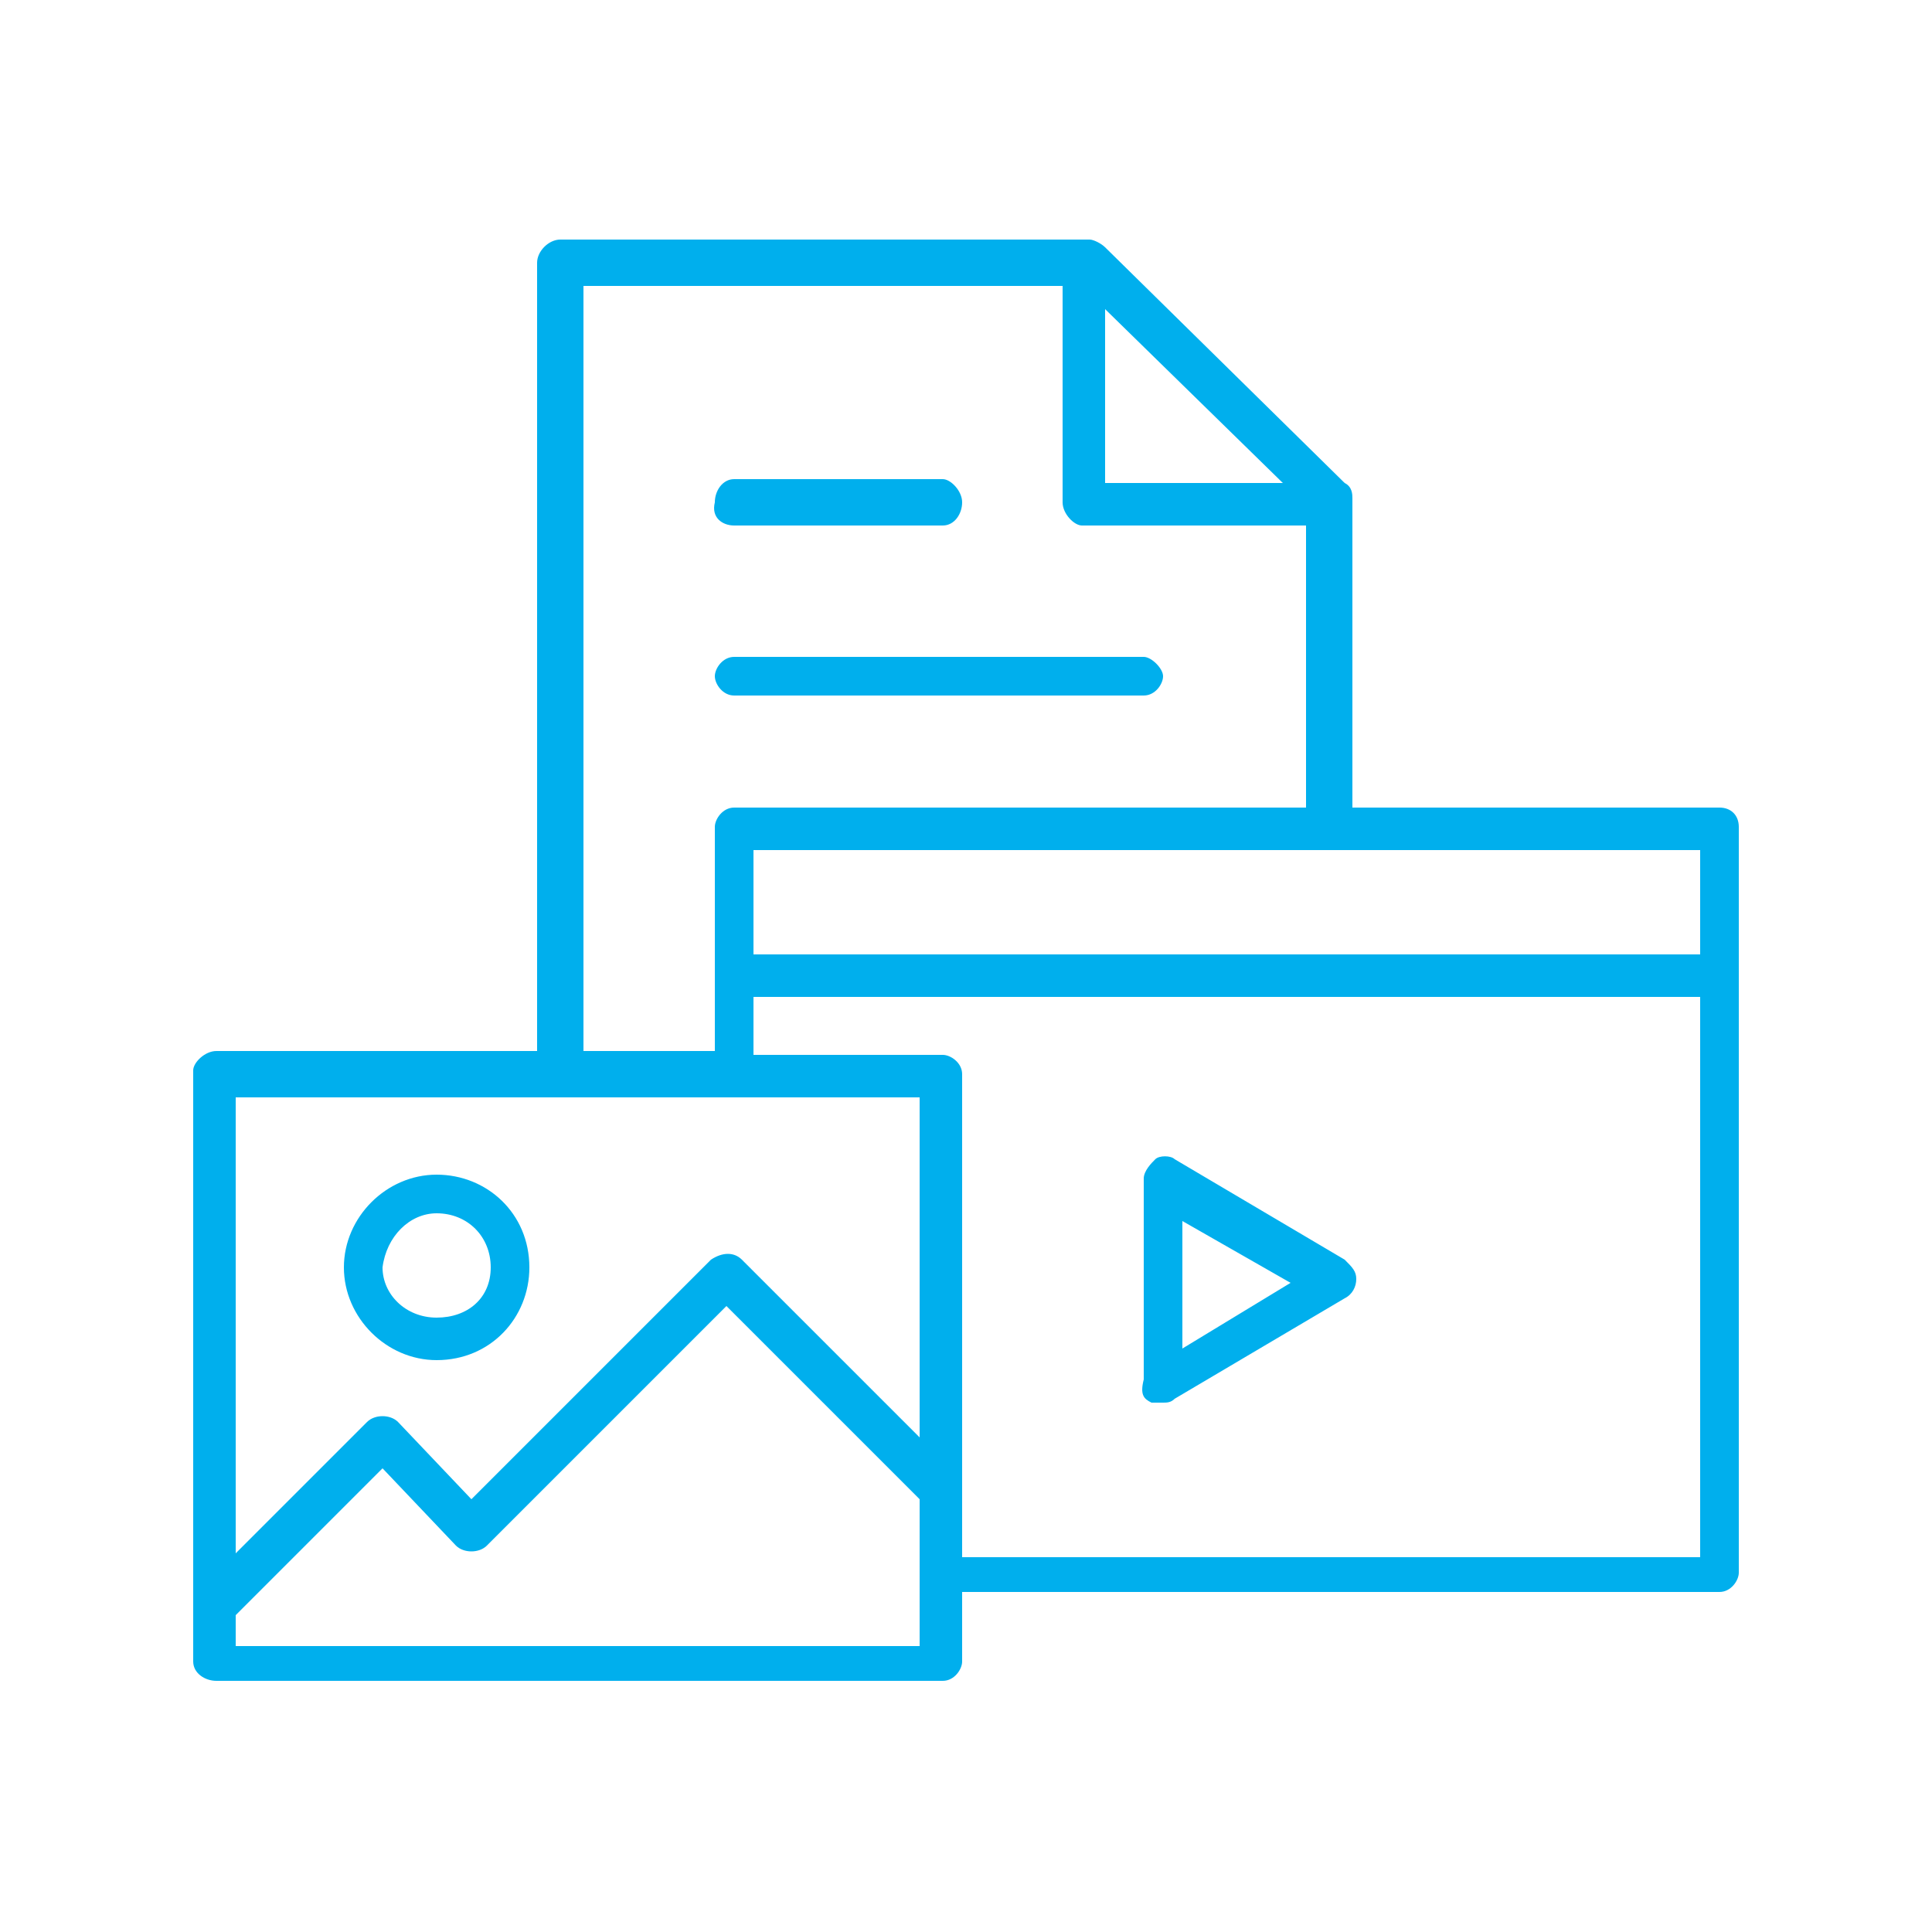 <?xml version="1.0" encoding="utf-8"?>
<!-- Generator: Adobe Illustrator 23.0.0, SVG Export Plug-In . SVG Version: 6.00 Build 0)  -->
<svg version="1.1" id="Layer_1" xmlns="http://www.w3.org/2000/svg" xmlns:xlink="http://www.w3.org/1999/xlink" x="0px" y="0px"
	 viewBox="0 0 50 50" style="enable-background:new 0 0 50 50;" xml:space="preserve">
<style type="text/css">
	.st0{fill:#00AFED;}
</style>
<path class="st0" d="M29.8,36.3c0.1,0,0.2,0,0.3,0c0.1,0,0.2,0,0.3-0.1l4.4-2.6c0.2-0.1,0.3-0.3,0.3-0.5c0-0.2-0.1-0.3-0.3-0.5
	l-4.4-2.6c-0.1-0.1-0.4-0.1-0.5,0s-0.3,0.3-0.3,0.5v5.2C29.5,36.1,29.6,36.2,29.8,36.3z M30.6,31.6l2.8,1.6l-2.8,1.7V31.6z M19,13.6
	h5.4c0.3,0,0.5-0.3,0.5-0.6s-0.3-0.6-0.5-0.6H19c-0.3,0-0.5,0.3-0.5,0.6C18.4,13.4,18.7,13.6,19,13.6z M19,18h10.6
	c0.3,0,0.5-0.3,0.5-0.5s-0.3-0.5-0.5-0.5H19c-0.3,0-0.5,0.3-0.5,0.5S18.7,18,19,18z M11.3,35.2c1.4,0,2.4-1.1,2.4-2.4
	c0-1.4-1.1-2.4-2.4-2.4s-2.4,1.1-2.4,2.4C8.9,34.1,10,35.2,11.3,35.2z M11.3,31.4c0.8,0,1.4,0.6,1.4,1.4s-0.6,1.3-1.4,1.3
	s-1.4-0.6-1.4-1.3C10,32,10.6,31.4,11.3,31.4z M44.5,20.9H35v-8c0-0.1,0-0.3-0.2-0.4l-6.2-6.1c-0.1-0.1-0.3-0.2-0.4-0.2H14.5
	c-0.3,0-0.6,0.3-0.6,0.6v20.4H5.6c-0.3,0-0.6,0.3-0.6,0.5v15.3c0,0.3,0.3,0.5,0.6,0.5h18.8c0.3,0,0.5-0.3,0.5-0.5v-1.8h19.6
	c0.3,0,0.5-0.3,0.5-0.5V21.4C45,21.1,44.8,20.9,44.5,20.9z M28.6,8l4.6,4.5h-4.6L28.6,8L28.6,8z M15.1,7.4h12.4V13
	c0,0.3,0.3,0.6,0.5,0.6h5.8v7.3H19c-0.3,0-0.5,0.3-0.5,0.5v5.6c0,0,0,0.1,0,0.2h-3.4V7.4z M23.8,42.6H6.1v-0.8L9.9,38l1.9,2
	c0.2,0.2,0.6,0.2,0.8,0l6.2-6.2l5,5V42.6z M23.8,37.2l-4.6-4.6c-0.2-0.2-0.5-0.2-0.8,0l-6.2,6.2l-1.9-2c-0.2-0.2-0.6-0.2-0.8,0
	l-3.4,3.4V28.4h17.7V37.2z M44,40.3H24.9V27.8c0-0.3-0.3-0.5-0.5-0.5h-4.9c0,0,0-0.1,0-0.2v-1.3H44L44,40.3L44,40.3z M44,24.7H19.5
	V22H44L44,24.7L44,24.7z"/>
</svg>
